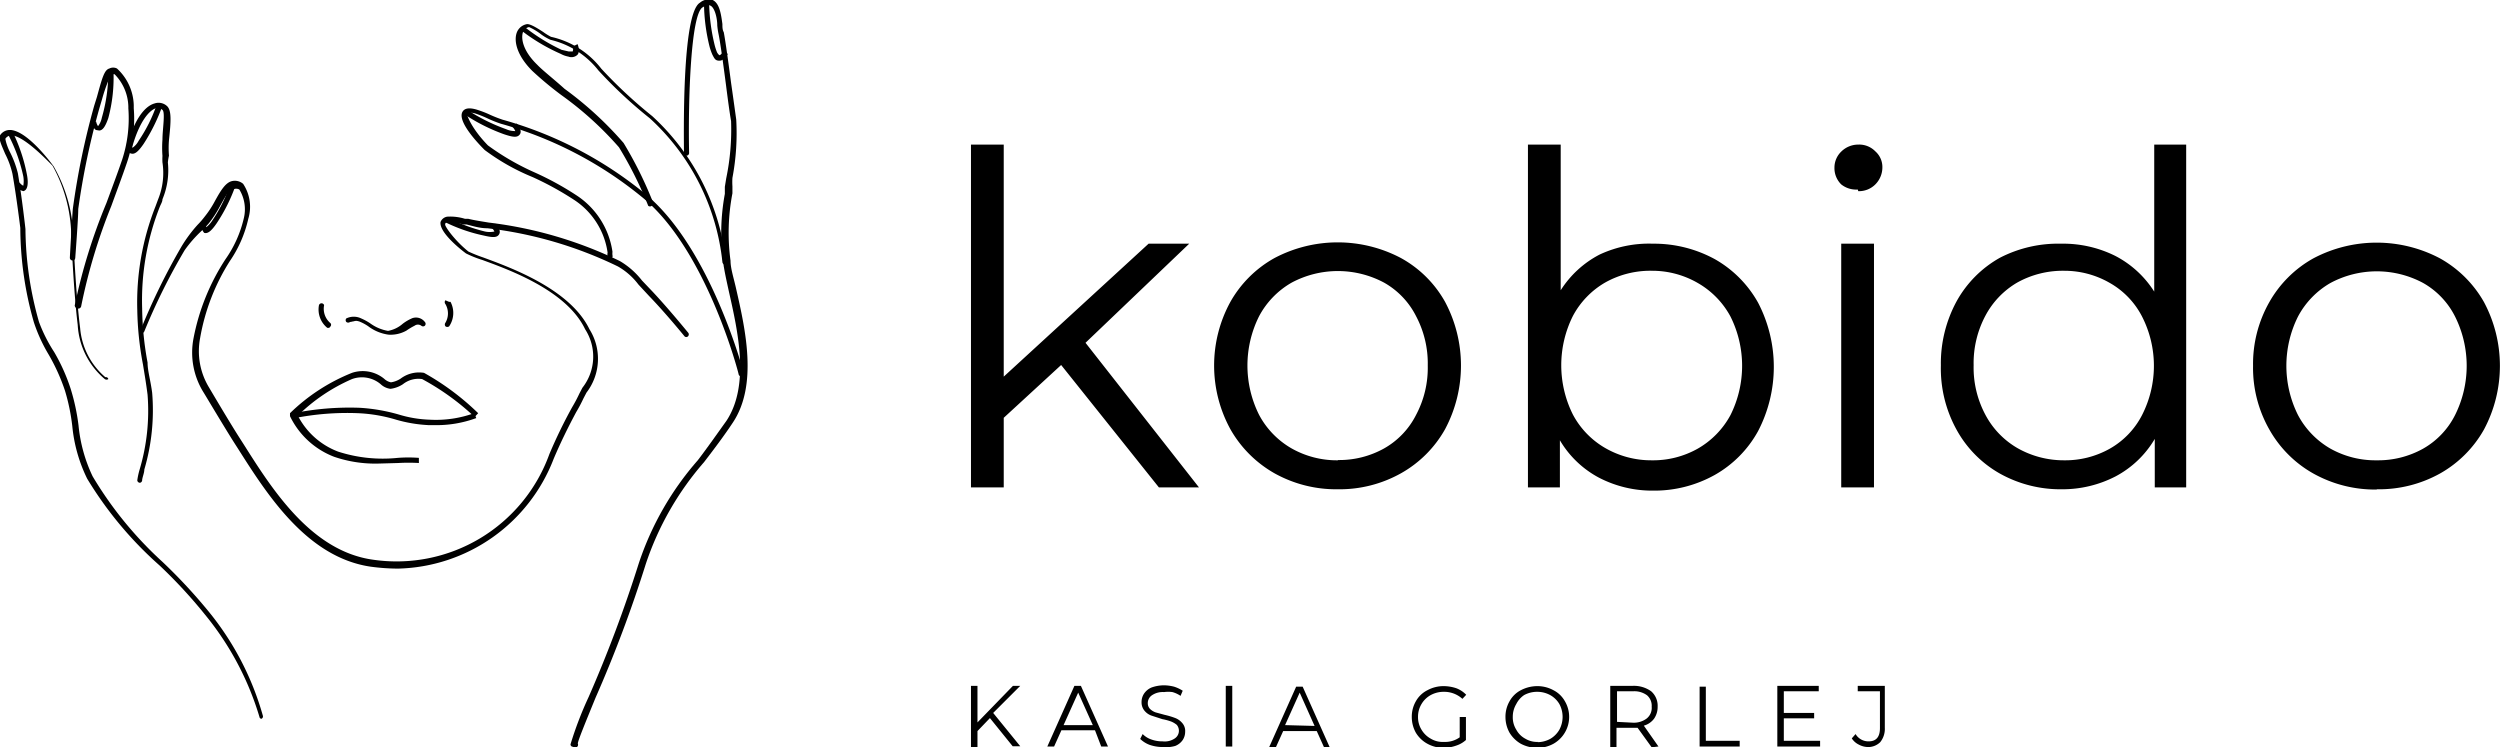 <svg xmlns="http://www.w3.org/2000/svg" viewBox="0 0 92.33 27.59"><g id="Layer_2" data-name="Layer 2"><g id="Layer_1-2" data-name="Layer 1"><g id="logo-czarne-prostokat"><g id="sygnet-czarny-4"><path id="Path_131-7" data-name="Path 131-7" d="M9.67,26.55a.09.09,0,0,1-.09-.08,10.86,10.86,0,0,0-2-3.76A18.11,18.11,0,0,0,5.9,20.89a13.85,13.85,0,0,1-2.68-3.21,5.62,5.62,0,0,1-.55-1.94,7.43,7.43,0,0,0-.27-1.31,7.22,7.22,0,0,0-.6-1.33,5.92,5.92,0,0,1-.55-1.2,12.78,12.78,0,0,1-.5-3.48h0s-.14-1.15-.29-2a3.12,3.12,0,0,0-.27-.74C.05,5.35-.06,5.12,0,5a.43.43,0,0,1,.36-.2c.52,0,1.24.83,1.62,1.34a5.51,5.51,0,0,1,.73,2.64s.08,2,.25,3.34a2.67,2.67,0,0,0,.93,1.81A.09.09,0,0,1,4,14a.11.11,0,0,1-.13,0,2.82,2.82,0,0,1-1-2c-.16-1.31-.24-3.33-.24-3.35a5.47,5.47,0,0,0-.69-2.53C1.26,5.42.72,5,.41,5a.28.28,0,0,0-.21.12c0,.07.07.31.17.5a3.66,3.66,0,0,1,.29.78c.15.89.28,2.05.28,2.06a12.81,12.81,0,0,0,.5,3.43A5.6,5.6,0,0,0,2,13a6.9,6.9,0,0,1,.61,1.36,7.73,7.73,0,0,1,.29,1.35,5.6,5.6,0,0,0,.52,1.88A13.85,13.85,0,0,0,6,20.75a19.81,19.81,0,0,1,1.71,1.84,10.62,10.62,0,0,1,2,3.85.09.09,0,0,1-.08.11Z"/><path id="Path_132-7" data-name="Path 132-7" d="M2.85,11.39h0a.12.12,0,0,1-.09-.11h0A21,21,0,0,1,3.93,7.5c.21-.57.41-1.1.58-1.6A4.9,4.9,0,0,0,4.74,4V3.93a1.76,1.76,0,0,0-.51-1.19c-.05,0-.09,0-.11,0s-.21.41-.35.92L3.67,4a27.61,27.61,0,0,0-.78,3.72c0,.37-.11,1.79-.11,1.8a.1.1,0,1,1-.2,0c0-.05.08-1.44.11-1.81A28.07,28.07,0,0,1,3.48,3.9l.1-.32c.19-.69.27-1,.46-1.05a.31.31,0,0,1,.28,0,1.91,1.91,0,0,1,.62,1.35V4a5,5,0,0,1-.25,2c-.17.5-.38,1.06-.58,1.61A20.84,20.84,0,0,0,3,11.3.11.11,0,0,1,2.85,11.39Z"/><path id="Path_133-7" data-name="Path 133-7" d="M5.17,17.83a.1.1,0,0,1-.1-.09h0a2.71,2.71,0,0,1,.09-.41,7.59,7.59,0,0,0,.29-2.75c-.06-.47-.12-.81-.17-1.12a11.68,11.68,0,0,1-.21-2,9.65,9.65,0,0,1,.67-3.83l.1-.27A2.58,2.58,0,0,0,6,6a1.94,1.94,0,0,1,0-.24,4.07,4.07,0,0,1,0-.61c0-.37.11-1,0-1.09A.27.27,0,0,0,5.75,4c-.24.08-.59.48-.85,1.37a.09.09,0,0,1-.12.07.1.1,0,0,1-.07-.12c.24-.84.6-1.39,1-1.5a.46.46,0,0,1,.45.09c.19.16.15.6.08,1.27a3.64,3.64,0,0,0,0,.57A1.79,1.79,0,0,0,6.2,6,2.78,2.78,0,0,1,6,7.36c0,.09-.06.18-.1.28a9.42,9.42,0,0,0-.65,3.75,11.54,11.54,0,0,0,.2,2c0,.31.11.65.17,1.12a7.75,7.75,0,0,1-.29,2.83c0,.12-.06.25-.08.38A.1.1,0,0,1,5.17,17.83Z"/><path id="Path_126-7" data-name="Path 126-7" d="M14.7,21a7.75,7.75,0,0,1-1-.07c-2.36-.34-3.83-2.66-4.91-4.36l-.16-.25c-.38-.6-1.11-1.83-1.12-1.84a2.78,2.78,0,0,1-.36-2A8.12,8.12,0,0,1,8.33,9.57,4.32,4.32,0,0,0,9,8.08,1.4,1.4,0,0,0,8.84,7a.25.25,0,0,0-.24,0c-.15,0-.32.34-.49.64a4,4,0,0,1-.4.61,3.29,3.29,0,0,1-.27.28,4.64,4.64,0,0,0-.62.71,23,23,0,0,0-1.49,3,.11.11,0,0,1-.13.06.1.1,0,0,1,0-.13,24.09,24.09,0,0,1,1.5-3.06A5.14,5.14,0,0,1,7.3,8.3,3,3,0,0,0,7.56,8a3.62,3.62,0,0,0,.38-.58c.2-.36.38-.67.62-.73a.47.47,0,0,1,.42.1,1.53,1.53,0,0,1,.19,1.29,4.5,4.5,0,0,1-.68,1.56,7.78,7.78,0,0,0-1.1,2.85,2.58,2.58,0,0,0,.33,1.82s.73,1.24,1.12,1.85l.16.25c1.05,1.66,2.49,3.94,4.77,4.26a6,6,0,0,0,6.52-3.9,18.39,18.39,0,0,1,.84-1.73q.15-.25.27-.51l.11-.21a1.86,1.86,0,0,0,.1-2.16c-.68-1.43-2.79-2.19-3.8-2.56a4,4,0,0,1-.6-.24s-1-.73-.94-1.16A.31.31,0,0,1,16.55,8a1.86,1.86,0,0,1,.62.08l.12,0c.2.05.46.09.76.14a15.22,15.22,0,0,1,4.84,1.42,2.89,2.89,0,0,1,.82.72l.39.41c.61.65,1.3,1.5,1.31,1.51a.1.1,0,0,1,0,.14.09.09,0,0,1-.13,0s-.69-.85-1.31-1.49l-.39-.42a2.5,2.5,0,0,0-.76-.67A15,15,0,0,0,18,8.43c-.3,0-.56-.09-.77-.14l-.12,0a2,2,0,0,0-.54-.08c-.08,0-.12,0-.13.08s.37.61.86,1a5.25,5.25,0,0,0,.55.22c1,.37,3.2,1.16,3.92,2.65a2.05,2.05,0,0,1-.11,2.34l-.11.21q-.12.26-.27.51c-.3.56-.58,1.13-.83,1.72A6.32,6.32,0,0,1,14.7,21Z"/><path id="Path_127-7" data-name="Path 127-7" d="M27.37,13.9a.1.1,0,0,1-.09-.07c0-.05-1.2-4.65-3.58-6.56a14.29,14.29,0,0,0-5.2-2.7,4.34,4.34,0,0,1-.5-.2,4.22,4.22,0,0,0-.45-.18c-.21-.06-.3,0-.31,0s.11.49.78,1.18a9.31,9.31,0,0,0,1.73,1,11.08,11.08,0,0,1,1.55.85,3,3,0,0,1,1.32,2.08.59.59,0,0,0,0,.13.09.09,0,0,1-.18.06.41.41,0,0,1,0-.16,2.79,2.79,0,0,0-1.24-1.95,11.38,11.38,0,0,0-1.53-.84,8,8,0,0,1-1.77-1c-.39-.39-1-1.09-.82-1.41.08-.14.26-.16.53-.08a3.8,3.8,0,0,1,.47.18,4.78,4.78,0,0,0,.48.19,14.44,14.44,0,0,1,5.27,2.74c2.43,2,3.64,6.61,3.65,6.66a.1.1,0,0,1-.07.12h0Z"/><path id="Path_128-7" data-name="Path 128-7" d="M26.78,9.77a.1.1,0,0,1-.1-.09A8.38,8.38,0,0,0,24,4.37a16.73,16.73,0,0,1-1.9-1.77,3.18,3.18,0,0,0-1.77-1.13A1.86,1.86,0,0,1,20,1.28,2.2,2.2,0,0,0,19.54,1a.3.3,0,0,0-.23.2c-.07.23,0,.68.54,1.2.19.2.59.51,1,.88a13,13,0,0,1,2.18,2,14.45,14.45,0,0,1,1.09,2.2.09.09,0,0,1-.05.12.1.1,0,0,1-.13,0h0a14.24,14.24,0,0,0-1.08-2.16,12.41,12.41,0,0,0-2.13-1.93,12.65,12.65,0,0,1-1.07-.89c-.58-.58-.68-1.1-.58-1.4a.49.49,0,0,1,.39-.33c.1,0,.27.08.59.29a2.29,2.29,0,0,0,.29.18,3.23,3.23,0,0,1,1.86,1.18,17.31,17.31,0,0,0,1.88,1.75,8.57,8.57,0,0,1,2.73,5.44.1.1,0,0,1-.09.11Z"/><path id="Path_129-7" data-name="Path 129-7" d="M21.16,27.58h0a.09.09,0,0,1-.09-.09,13.33,13.33,0,0,1,.67-1.75,49,49,0,0,0,1.85-4.93A11.05,11.05,0,0,1,25.77,17c.36-.47.73-1,1.06-1.46.87-1.32.42-3.31.09-4.77-.09-.41-.17-.77-.21-1.07a8,8,0,0,1,.06-2.54c0-.1,0-.18,0-.26l.05-.31A8.84,8.84,0,0,0,27,4.47c-.05-.28-.12-.8-.19-1.35-.1-.77-.21-1.56-.27-1.85a2.88,2.88,0,0,1-.05-.33c0-.29-.1-.66-.25-.73s-.17,0-.29.06c-.44.25-.54,3.44-.5,5.38a.1.1,0,0,1-.09.1.09.09,0,0,1-.1-.1c0-.52-.09-5.15.59-5.55A.5.5,0,0,1,26.32,0c.25.12.31.51.36.89,0,.11,0,.21.05.3.06.31.17,1.1.27,1.87.08.55.15,1.07.19,1.35a8.88,8.88,0,0,1-.14,2.16,2.39,2.39,0,0,0,0,.31c0,.07,0,.16,0,.26a7.71,7.71,0,0,0-.07,2.49c0,.29.12.64.21,1.05.34,1.49.8,3.53-.12,4.92-.33.5-.71,1-1.07,1.47a11,11,0,0,0-2.15,3.76,47.66,47.66,0,0,1-1.86,4.95c-.33.81-.65,1.58-.65,1.68A.11.11,0,0,1,21.16,27.58Z"/><path id="Path_134-7" data-name="Path 134-7" d="M14.35,12.36h0a1.6,1.6,0,0,1-.75-.31,1.64,1.64,0,0,0-.29-.16.46.46,0,0,0-.38,0,.11.11,0,0,1-.14,0,.1.1,0,0,1,0-.13.63.63,0,0,1,.55,0,2.11,2.11,0,0,1,.33.18,1.56,1.56,0,0,0,.66.28,1.12,1.12,0,0,0,.54-.26,1.62,1.62,0,0,1,.36-.21.41.41,0,0,1,.46.14.1.1,0,0,1,0,.14.1.1,0,0,1-.13,0,.21.21,0,0,0-.25,0,2.38,2.38,0,0,0-.3.18A1.2,1.2,0,0,1,14.35,12.36Z"/><path id="Path_135-7" data-name="Path 135-7" d="M12.14,12.11s0,0-.05,0a.87.87,0,0,1-.31-.84.1.1,0,0,1,.19,0,.69.69,0,0,0,.23.66.09.09,0,0,1,0,.13A.09.09,0,0,1,12.14,12.11Z"/><path id="Path_136-7" data-name="Path 136-7" d="M16.59,11.15a.1.1,0,0,1,.05,0,.88.88,0,0,1-.05.9.11.11,0,0,1-.14,0,.11.11,0,0,1,0-.13.68.68,0,0,0,0-.69.11.11,0,0,1,0-.14Z"/><path id="Path_137-7" data-name="Path 137-7" d="M12.8,11.87a.6.6,0,0,0,.23,0,.17.17,0,0,0,.14-.07C13.28,11.68,12.8,11.87,12.8,11.87Z"/><path id="Path_138-7" data-name="Path 138-7" d="M15.24,11.76a.59.59,0,0,0,.18.13.23.23,0,0,0,.16,0C15.74,11.86,15.24,11.76,15.24,11.76Z"/><path id="Path_139-7" data-name="Path 139-7" d="M14,17.12a4.68,4.68,0,0,1-1.66-.25,3,3,0,0,1-1.63-1.5l0-.06,0-.05A7,7,0,0,1,13,13.77a1.25,1.25,0,0,1,1.19.22.5.5,0,0,0,.25.13.88.88,0,0,0,.36-.14,1.13,1.13,0,0,1,.86-.21,9.48,9.48,0,0,1,2,1.49l-.13.14A9.2,9.2,0,0,0,15.59,14a.92.92,0,0,0-.71.19,1.07,1.07,0,0,1-.46.17.64.64,0,0,1-.36-.17A1.07,1.07,0,0,0,13,14,6.59,6.59,0,0,0,11,15.35a2.77,2.77,0,0,0,1.49,1.33,5.36,5.36,0,0,0,2.2.23,5.08,5.08,0,0,1,.78,0v.19a6.43,6.43,0,0,0-.76,0Z"/><path id="Path_140-7" data-name="Path 140-7" d="M16,15.7h-.19a5.2,5.2,0,0,1-1.18-.2,5.71,5.71,0,0,0-1.41-.24,10,10,0,0,0-2.38.19l0-.19a10.5,10.5,0,0,1,2.44-.2,6.58,6.58,0,0,1,1.45.25,4.39,4.39,0,0,0,1.14.19,4.14,4.14,0,0,0,1.64-.24l.08.18A4.23,4.23,0,0,1,16,15.7Z"/><path id="Path_141-7" data-name="Path 141-7" d="M.87,7.06a.51.51,0,0,1-.3-.19l.15-.13a.41.41,0,0,0,.14.12,1,1,0,0,0,0-.35,6,6,0,0,0-.59-1.6l.17-.09A6.13,6.13,0,0,1,1,6.48c.06.34,0,.51-.09.56Z"/><path id="Path_142-7" data-name="Path 142-7" d="M3.54,4.8a.5.5,0,0,1-.18-.31l.19,0a.51.51,0,0,0,.07.17.73.73,0,0,0,.14-.31A6.05,6.05,0,0,0,4,2.61h.19A5.78,5.78,0,0,1,4,4.36c-.11.32-.21.46-.34.46Z"/><path id="Path_143-7" data-name="Path 143-7" d="M4.78,5.63a.54.54,0,0,1-.09-.35h.2a.53.53,0,0,0,0,.18.71.71,0,0,0,.23-.26,5.65,5.65,0,0,0,.68-1.37L6,3.9a6.7,6.7,0,0,1-.7,1.42c-.2.29-.33.39-.46.35S4.79,5.65,4.78,5.63Z"/><path id="Path_144-7" data-name="Path 144-7" d="M7.51,8.56a.54.54,0,0,1-.09-.35h.2a.36.36,0,0,0,0,.18,1,1,0,0,0,.23-.26,5.62,5.62,0,0,0,.67-1.37l.19.06A6.25,6.25,0,0,1,8,8.25c-.2.29-.33.39-.46.35Z"/><path id="Path_145-7" data-name="Path 145-7" d="M16.39,8.18l.1-.17a6.11,6.11,0,0,0,1.42.54.82.82,0,0,0,.35,0,.58.58,0,0,0-.11-.15l.13-.14c.08.07.23.24.16.38s-.23.14-.57.06A6,6,0,0,1,16.39,8.18Z"/><path id="Path_146-7" data-name="Path 146-7" d="M17.15,4.22l.11-.16a6.81,6.81,0,0,0,1.43.71.77.77,0,0,0,.34.07.49.49,0,0,0-.1-.15l.15-.13c.07.08.21.27.12.4s-.25.11-.58,0A6.72,6.72,0,0,1,17.15,4.22Z"/><path id="Path_147-7" data-name="Path 147-7" d="M19.26,1.13,19.38,1a7,7,0,0,0,1.36.84L21,1.9c.1,0,.14,0,.15,0a.25.25,0,0,0,0-.18l.18-.09s.11.25,0,.39a.32.32,0,0,1-.34.07.94.94,0,0,1-.28-.1A6.93,6.93,0,0,1,19.26,1.13Z"/><path id="Path_130-7" data-name="Path 130-7" d="M26,.11h.19a7.06,7.06,0,0,0,.21,1.58,2.25,2.25,0,0,0,.08.24c.05.09.09.11.1.11s.1-.07.13-.13l.17.08s-.12.24-.29.25-.2-.07-.28-.22a2.31,2.31,0,0,1-.1-.28A6.87,6.87,0,0,1,26,.11Z"/></g><g id="logo-czarne-napis"><path id="Path_180" data-name="Path 180" d="M39.19,13.48l-2.12,1.95V18H35.86V5.34h1.21v8.57L42.42,9h1.5l-3.83,3.66L44.28,18H42.8Zm10.22,4.59a4.68,4.68,0,0,1-2.34-.59,4.32,4.32,0,0,1-1.63-1.63,4.9,4.9,0,0,1,0-4.7,4.23,4.23,0,0,1,1.63-1.62,5,5,0,0,1,4.67,0,4.16,4.16,0,0,1,1.63,1.62,5,5,0,0,1,0,4.7,4.25,4.25,0,0,1-1.63,1.63A4.64,4.64,0,0,1,49.41,18.07Zm0-1.08a3.4,3.4,0,0,0,1.71-.43,2.94,2.94,0,0,0,1.18-1.24,3.7,3.7,0,0,0,.43-1.82,3.73,3.73,0,0,0-.43-1.82,2.94,2.94,0,0,0-1.18-1.24,3.62,3.62,0,0,0-3.42,0,3.11,3.11,0,0,0-1.2,1.24,4.07,4.07,0,0,0,0,3.64,3.11,3.11,0,0,0,1.2,1.24A3.4,3.4,0,0,0,49.41,17ZM61.05,9a4.68,4.68,0,0,1,2.28.57,4.19,4.19,0,0,1,1.6,1.61,5.13,5.13,0,0,1,0,4.74,4.15,4.15,0,0,1-1.6,1.62,4.58,4.58,0,0,1-2.28.58,4.27,4.27,0,0,1-2-.48,3.68,3.68,0,0,1-1.44-1.38V18H56.43V5.34h1.21v5.38A3.74,3.74,0,0,1,59.08,9.4,4.31,4.31,0,0,1,61.05,9ZM61,17a3.36,3.36,0,0,0,1.7-.43,3.14,3.14,0,0,0,1.21-1.24,4.07,4.07,0,0,0,0-3.64,3.14,3.14,0,0,0-1.21-1.24A3.36,3.36,0,0,0,61,10a3.4,3.4,0,0,0-1.71.43,3.11,3.11,0,0,0-1.2,1.24,4.07,4.07,0,0,0,0,3.64,3.11,3.11,0,0,0,1.2,1.24A3.4,3.4,0,0,0,61,17Zm7-8h1.21v9H68Zm.61-2A.88.88,0,0,1,68,6.81a.84.84,0,0,1-.25-.62A.82.82,0,0,1,68,5.6a.89.89,0,0,1,.63-.26.83.83,0,0,1,.63.25.77.77,0,0,1,.26.59.89.89,0,0,1-.26.63.85.85,0,0,1-.63.25ZM80.74,5.34V18H79.58V16.21a3.68,3.68,0,0,1-1.44,1.38,4.27,4.27,0,0,1-2,.48,4.58,4.58,0,0,1-2.28-.58,4.15,4.15,0,0,1-1.6-1.62,4.68,4.68,0,0,1-.58-2.37,4.81,4.81,0,0,1,.58-2.37,4.13,4.13,0,0,1,1.6-1.61A4.68,4.68,0,0,1,76.12,9a4.31,4.31,0,0,1,2,.45,3.74,3.74,0,0,1,1.44,1.32V5.34ZM76.23,17a3.35,3.35,0,0,0,1.69-.43,3,3,0,0,0,1.19-1.24,4,4,0,0,0,0-3.64,3,3,0,0,0-1.19-1.24A3.35,3.35,0,0,0,76.23,10a3.46,3.46,0,0,0-1.72.43,3.09,3.09,0,0,0-1.19,1.24,3.73,3.73,0,0,0-.43,1.82,3.7,3.7,0,0,0,.43,1.82,3.09,3.09,0,0,0,1.19,1.24A3.46,3.46,0,0,0,76.23,17Zm11.55,1.08a4.68,4.68,0,0,1-2.34-.59,4.25,4.25,0,0,1-1.63-1.63,4.6,4.6,0,0,1-.6-2.35,4.62,4.62,0,0,1,.6-2.35,4.23,4.23,0,0,1,1.63-1.62,5,5,0,0,1,4.67,0,4.23,4.23,0,0,1,1.63,1.62,5,5,0,0,1,0,4.7,4.25,4.25,0,0,1-1.63,1.63A4.64,4.64,0,0,1,87.78,18.07Zm0-1.08a3.4,3.4,0,0,0,1.71-.43,2.94,2.94,0,0,0,1.18-1.24,4.07,4.07,0,0,0,0-3.64,2.94,2.94,0,0,0-1.18-1.24,3.62,3.62,0,0,0-3.42,0,3.11,3.11,0,0,0-1.2,1.24,4.07,4.07,0,0,0,0,3.64,3.11,3.11,0,0,0,1.2,1.24A3.4,3.4,0,0,0,87.78,17Z"/><path id="Path_181" data-name="Path 181" d="M36.56,26.52,36.1,27v.59h-.24V25.33h.24v1.35l1.31-1.35h.27l-1,1,1,1.23h-.28Zm3.88.45H39.2l-.27.6h-.25l1-2.24h.24l1,2.24h-.25Zm-.08-.19-.54-1.2-.54,1.2Zm2.58.81a1.51,1.51,0,0,1-.48-.08,1,1,0,0,1-.35-.22l.09-.18a.83.83,0,0,0,.32.2,1.2,1.2,0,0,0,.42.07.66.66,0,0,0,.45-.11.34.34,0,0,0,.07-.5.82.82,0,0,0-.2-.12,2,2,0,0,0-.33-.09l-.4-.13a.58.58,0,0,1-.26-.18.48.48,0,0,1-.11-.32.56.56,0,0,1,.09-.31.63.63,0,0,1,.28-.23,1.39,1.39,0,0,1,.46-.08,1.57,1.57,0,0,1,.37.05,1.33,1.33,0,0,1,.32.15l-.08.19a1,1,0,0,0-.3-.14,1.12,1.12,0,0,0-.31,0,.71.71,0,0,0-.45.12.35.35,0,0,0-.15.29.3.3,0,0,0,.08.21.57.57,0,0,0,.21.13l.33.09a3,3,0,0,1,.4.12.64.64,0,0,1,.25.18.44.44,0,0,1,.11.33.55.55,0,0,1-.09.3.6.6,0,0,1-.28.22A1.25,1.25,0,0,1,42.94,27.59Zm2.33-2.26h.24v2.24h-.24ZM48.63,27H47.39l-.27.6h-.25l1-2.24h.24l1,2.24H48.9Zm-.08-.19L48,25.58l-.54,1.2Zm5.36-.33h.23v.85a1,1,0,0,1-.37.21,1.42,1.42,0,0,1-.45.08,1.24,1.24,0,0,1-.6-.15,1.13,1.13,0,0,1-.43-.41,1.19,1.19,0,0,1-.15-.58,1.14,1.14,0,0,1,.15-.58,1,1,0,0,1,.43-.41,1.24,1.24,0,0,1,.6-.15,1.5,1.5,0,0,1,.47.08,1,1,0,0,1,.36.24l-.14.15a1,1,0,0,0-.68-.26,1,1,0,0,0-.49.12.9.9,0,0,0-.34.33.91.91,0,0,0-.13.48.88.88,0,0,0,.13.47.9.9,0,0,0,.34.33.85.85,0,0,0,.49.12.92.92,0,0,0,.58-.17Zm2.87,1.14a1.31,1.31,0,0,1-.61-.15,1.18,1.18,0,0,1-.42-.41,1.19,1.19,0,0,1-.15-.58,1.14,1.14,0,0,1,.15-.58,1,1,0,0,1,.42-.41,1.31,1.31,0,0,1,.61-.15,1.23,1.23,0,0,1,.59.15,1,1,0,0,1,.42.4,1.14,1.14,0,0,1-.42,1.58,1.23,1.23,0,0,1-.59.15Zm0-.21a1,1,0,0,0,.47-.12.92.92,0,0,0,.34-.34,1,1,0,0,0,.12-.47,1,1,0,0,0-.12-.48.9.9,0,0,0-.34-.33,1,1,0,0,0-.47-.12,1,1,0,0,0-.49.12A.87.87,0,0,0,56,26a.91.91,0,0,0-.13.48.85.85,0,0,0,.13.47.81.81,0,0,0,.33.33.85.85,0,0,0,.49.12Zm4.22.19-.52-.72H59.7v.71h-.23V25.33h.83a1.09,1.09,0,0,1,.68.2.71.71,0,0,1,.24.57.76.76,0,0,1-.13.44.71.71,0,0,1-.38.26l.54.77Zm-.7-.91a.79.79,0,0,0,.51-.15A.5.5,0,0,0,61,26.1a.51.51,0,0,0-.17-.42.79.79,0,0,0-.51-.15h-.6v1.13Zm2.47-1.33H63v2h1.25v.21H62.77Zm4.45,2v.21H65.64V25.33h1.53v.2H65.88v.8H67v.2H65.88v.83Zm1.79.23a.74.74,0,0,1-.36-.09.64.64,0,0,1-.26-.23l.14-.16a.55.55,0,0,0,.48.27c.28,0,.42-.16.42-.49V25.53h-.82v-.2h1v1.55a.78.78,0,0,1-.17.53.64.64,0,0,1-.48.18Z"/></g></g></g></g></svg>